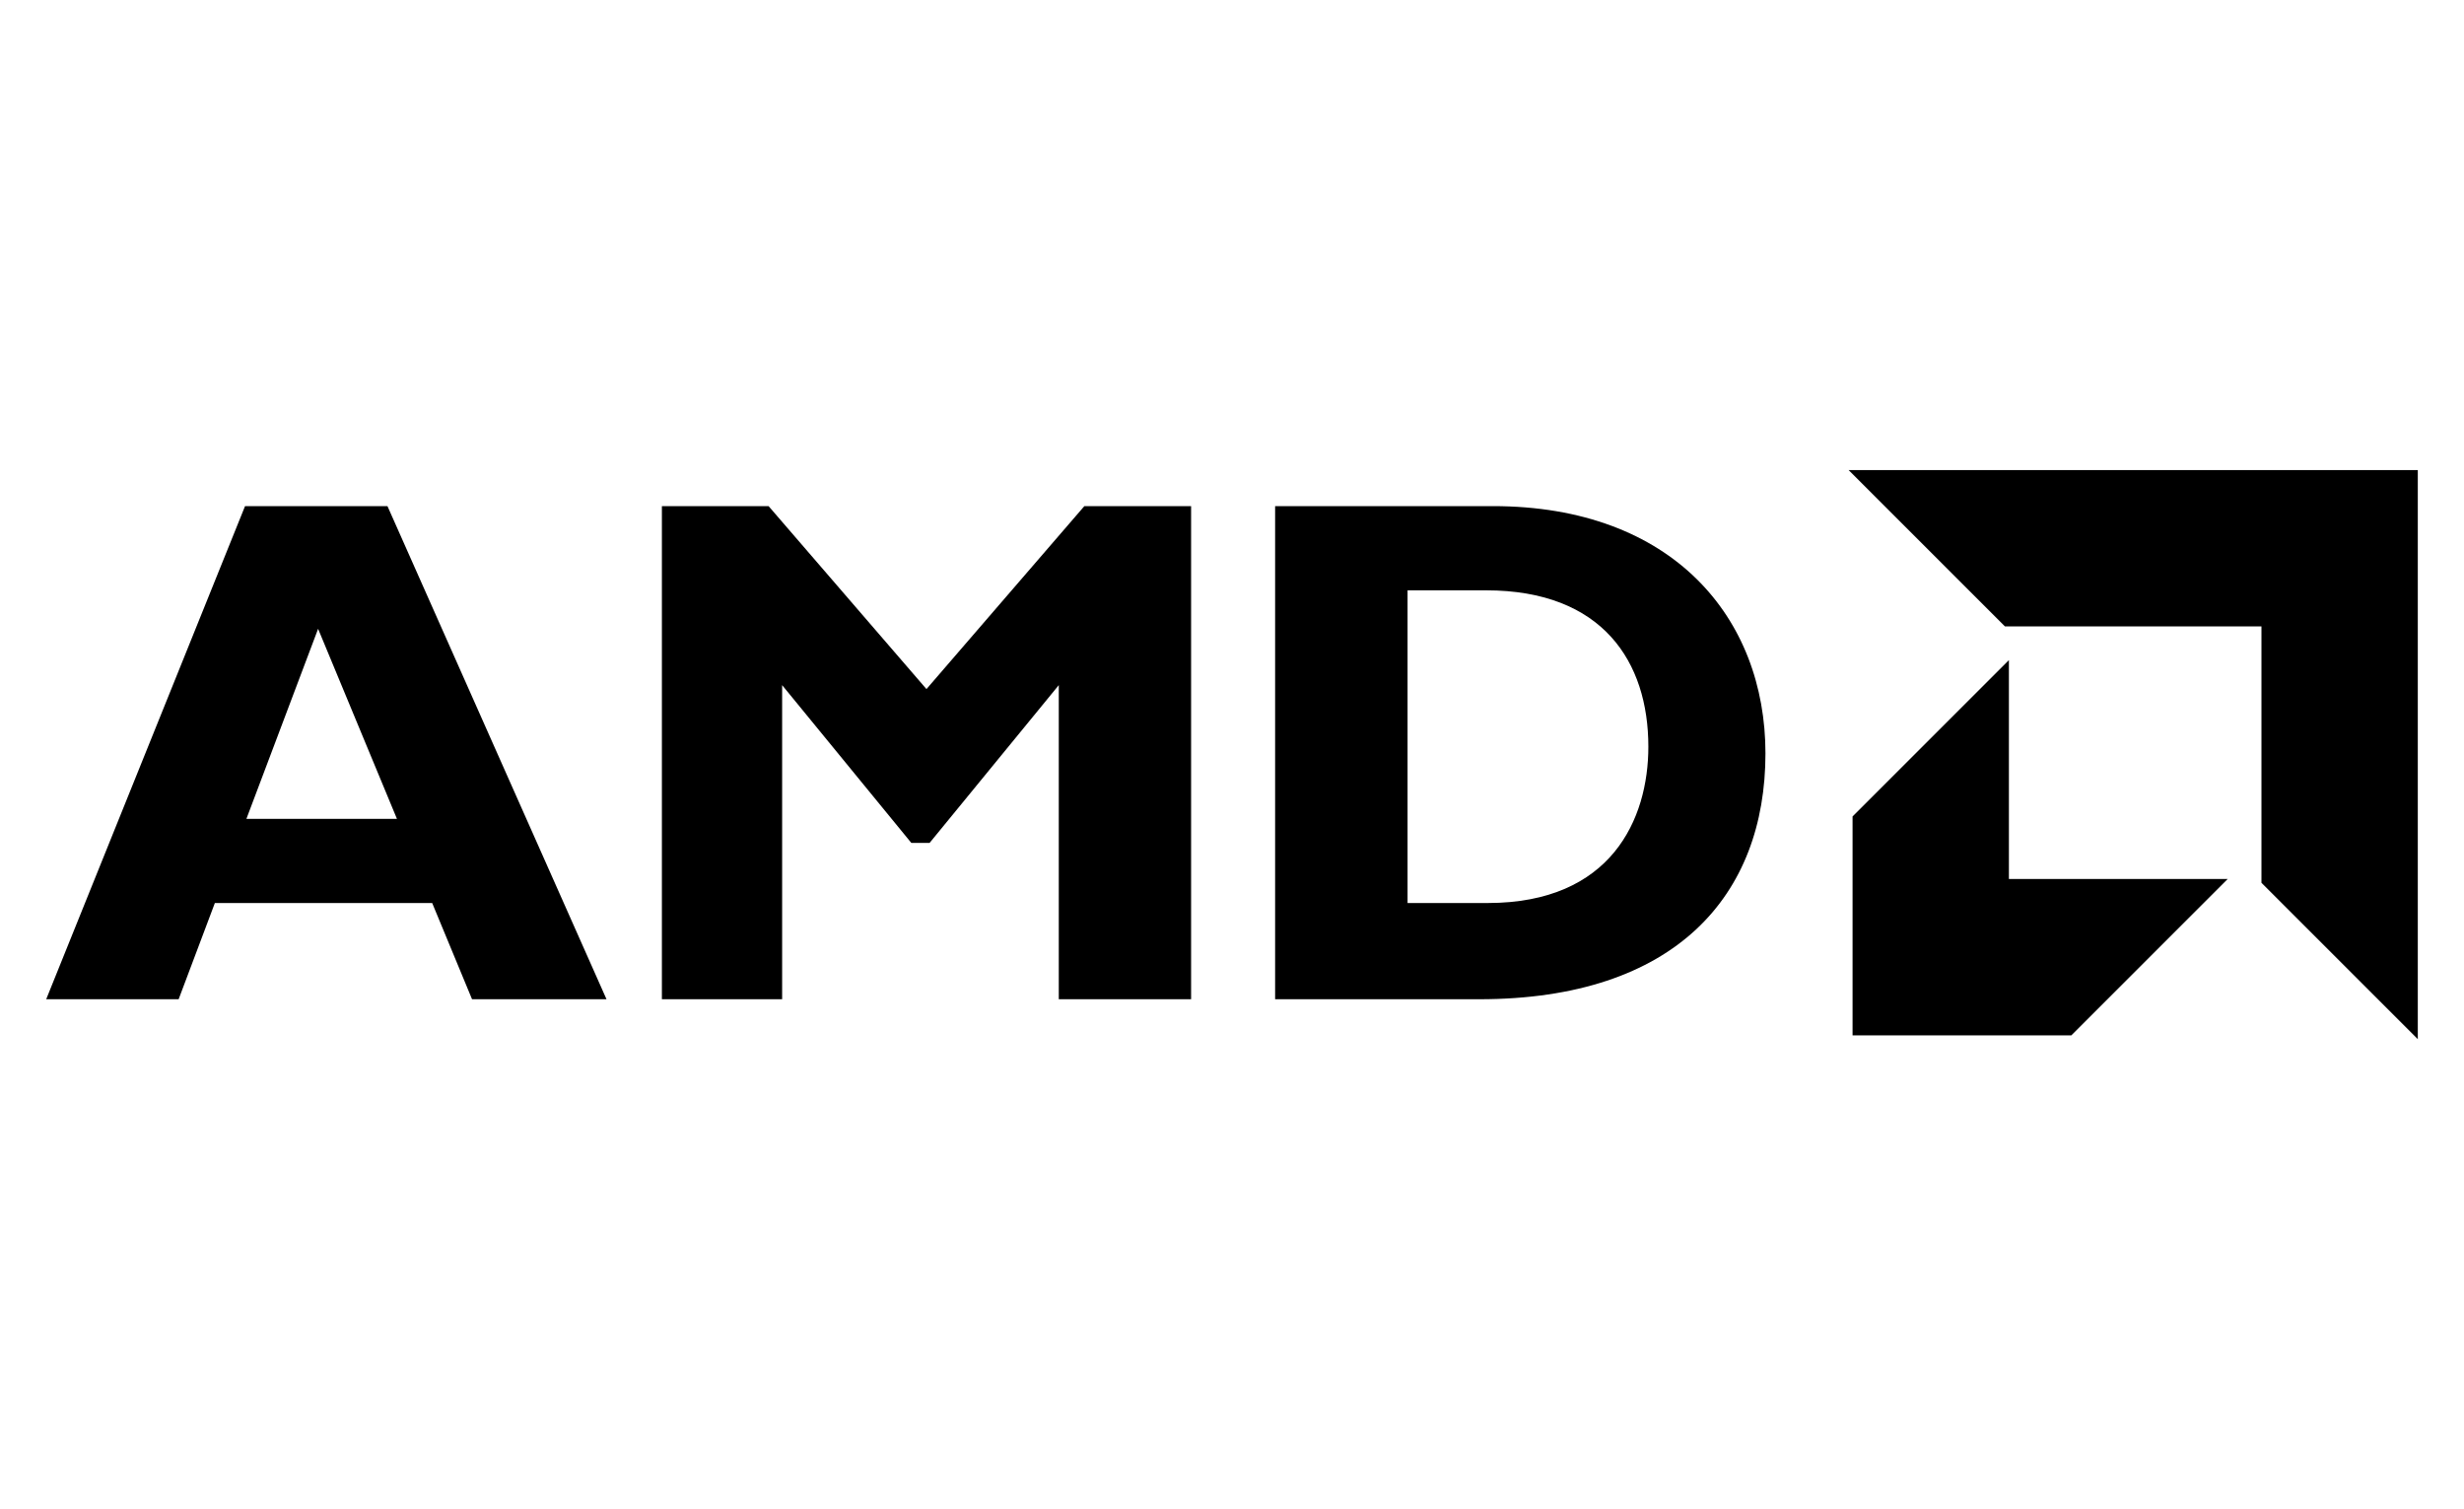 <?xml version="1.0" encoding="UTF-8"?> <svg xmlns="http://www.w3.org/2000/svg" id="Layer_1" data-name="Layer 1" viewBox="0 0 400 245"><path d="M98.46,162.21H76.63l-6.47-15.62H34.88L29,162.21H7.5L39.78,82.16H62.9l35.56,80.05ZM51.64,102.08,40,132.93H64.44l-12.8-30.85Z"></path><polygon points="176.03 82.16 193.36 82.16 193.36 162.21 171.88 162.21 171.88 111.22 150.91 136.83 147.94 136.83 126.97 111.22 126.97 162.21 107.45 162.21 107.45 82.16 124.77 82.16 150.4 111.86 176.03 82.16 176.03 82.16"></polygon><path d="M242.35,82.16c29.22,0,44.25,18.19,44.25,40.14,0,23-14.55,39.91-46.48,39.91H207V82.16ZM228.5,146.59h13c20.09,0,26.09-13.63,26.09-25.38,0-13.75-7.41-25.38-26.33-25.38H228.5v50.76Z"></path><polygon points="367.12 101.69 325.48 101.69 300.1 76.31 392.5 76.31 392.5 168.69 367.12 143.31 367.12 101.69 367.12 101.69"></polygon><polygon points="326.12 142.69 326.12 107.16 300.74 132.54 300.74 168.07 336.26 168.07 361.64 142.69 326.12 142.69 326.12 142.69"></polygon></svg> 